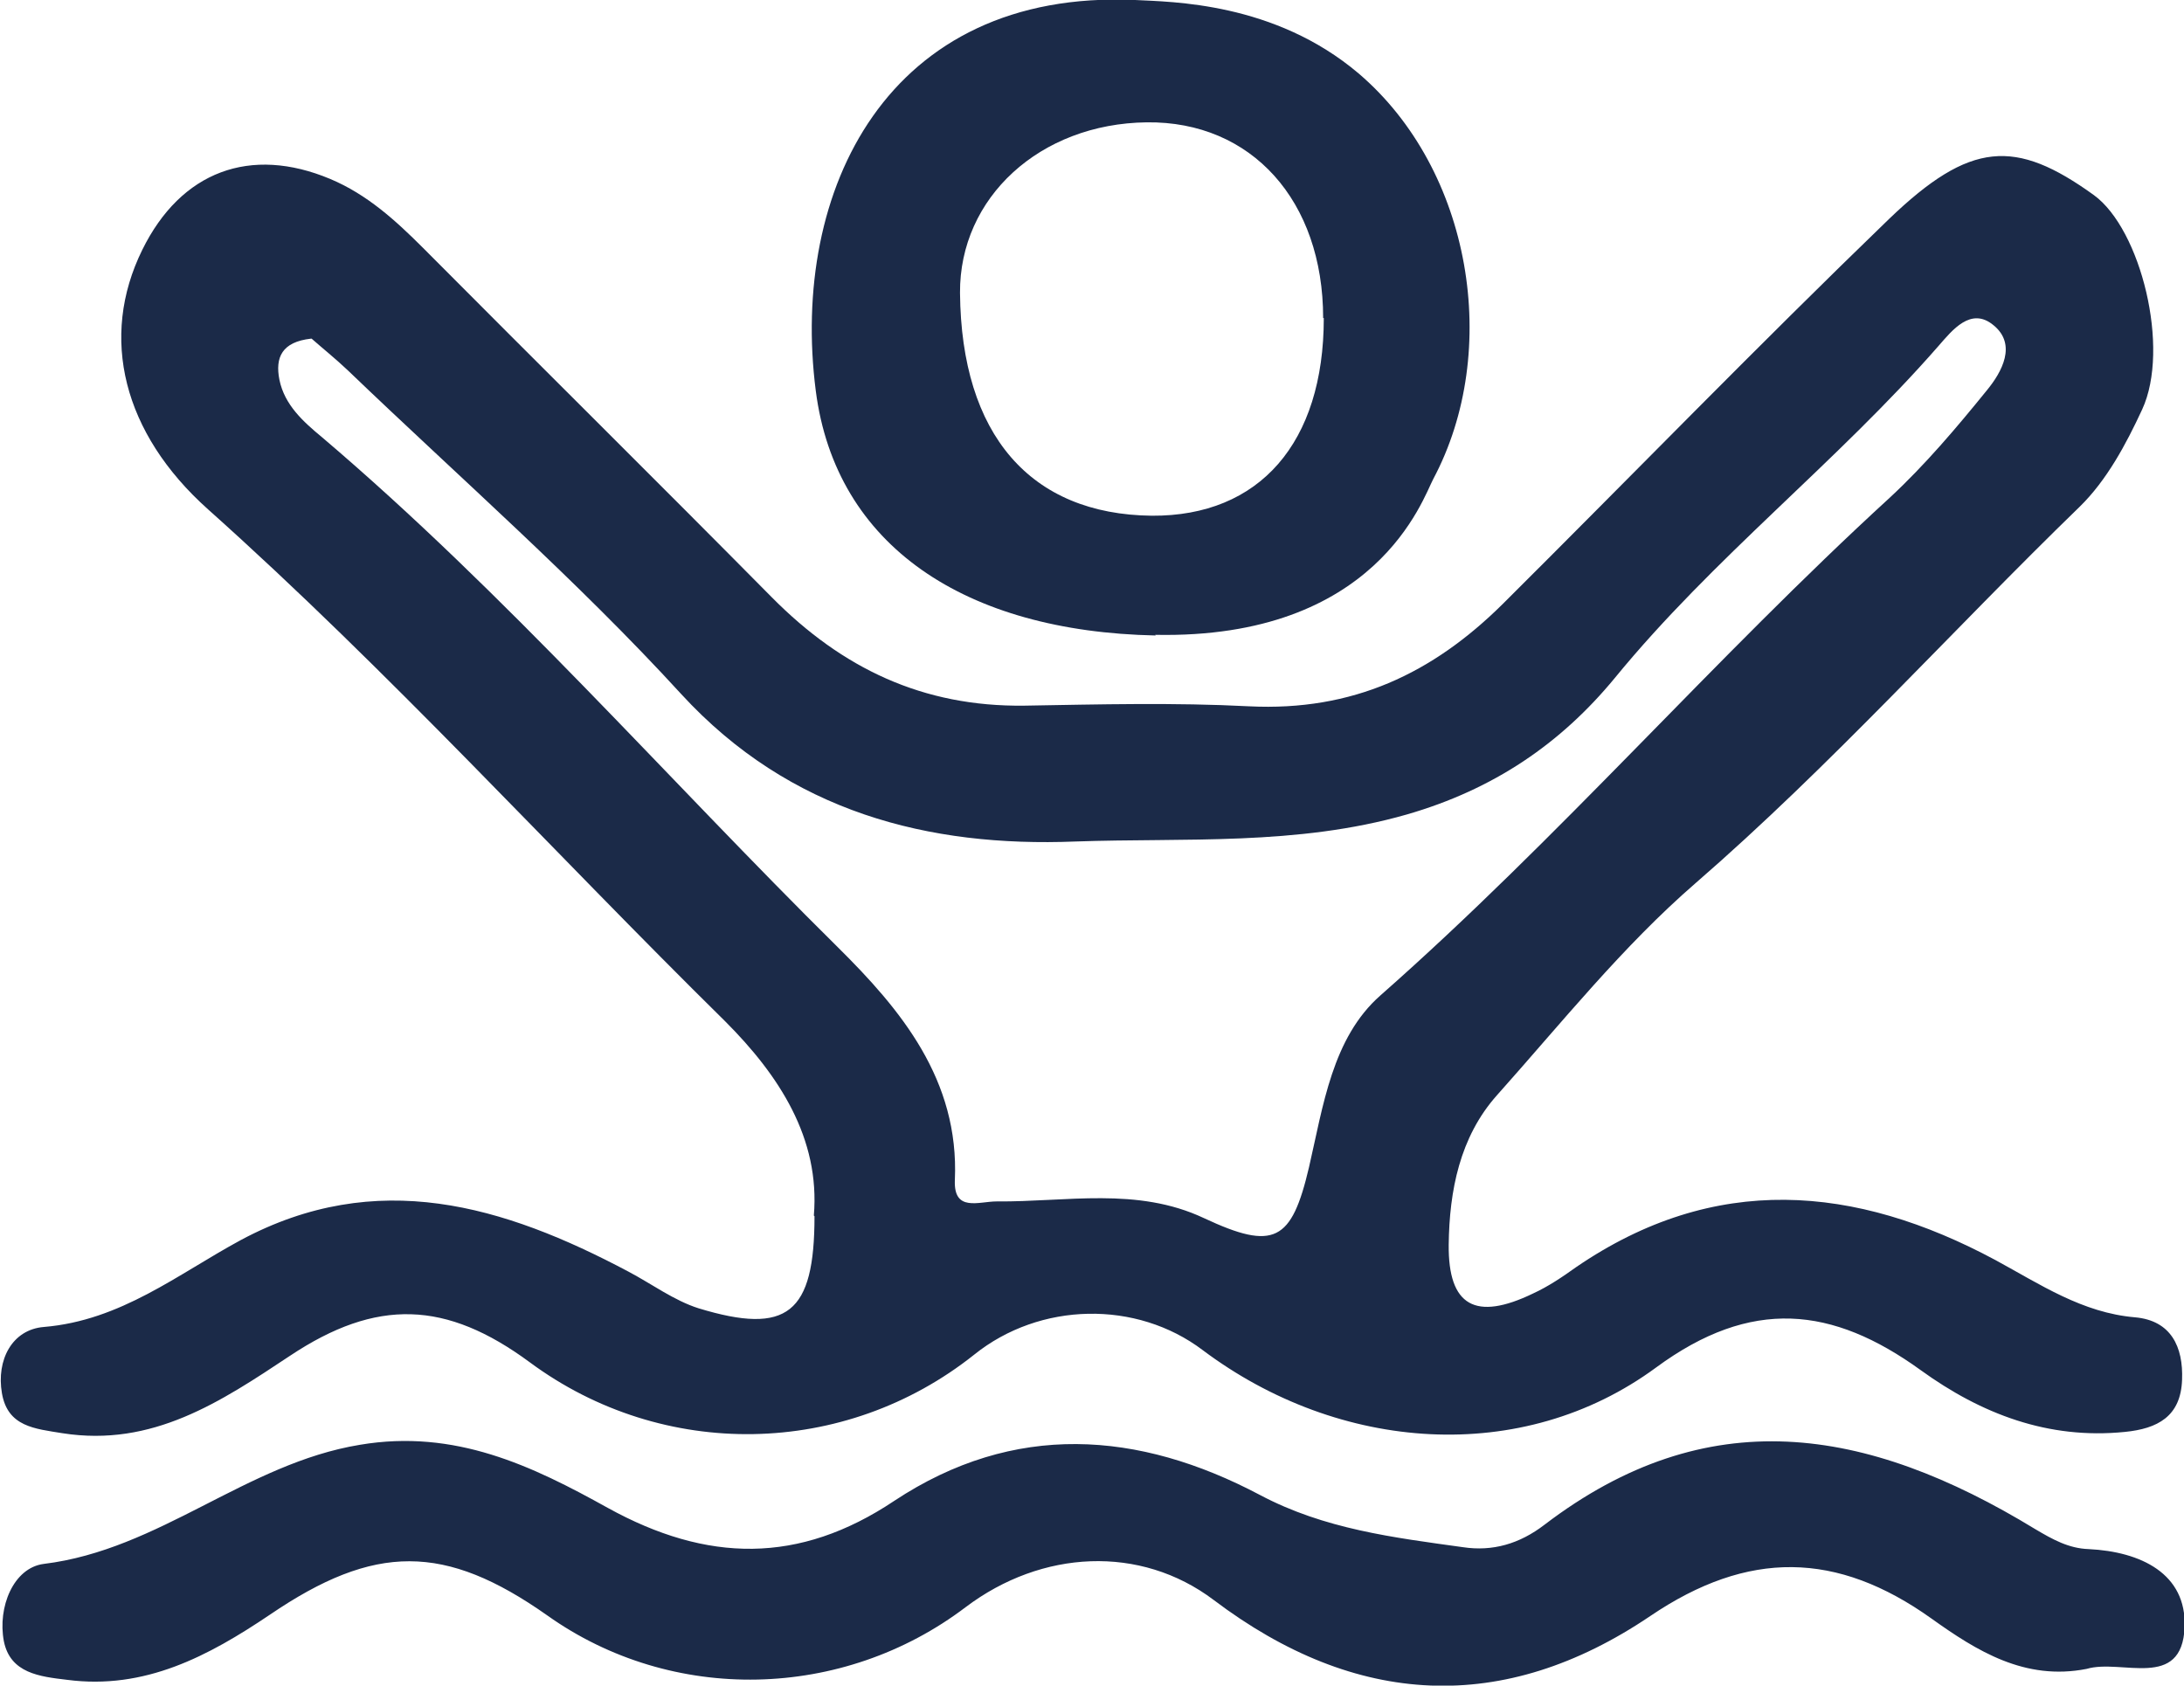<?xml version="1.0" encoding="UTF-8"?>
<svg id="Calque_2" data-name="Calque 2" xmlns="http://www.w3.org/2000/svg" viewBox="0 0 33.92 26.18">
  <defs>
    <style>
      .cls-1 {
        fill: #1b2a48;
      }
    </style>
  </defs>
  <g id="Calque_1-2" data-name="Calque 1">
    <g>
      <path class="cls-1" d="m12.64,18.88c.1-1.2-.54-2.18-1.38-3.02-2.68-2.64-5.22-5.44-8.03-7.95-1.32-1.18-1.69-2.67-1.02-4.03.6-1.22,1.68-1.62,2.92-1.1.57.24,1.01.64,1.44,1.07,1.8,1.81,3.62,3.61,5.42,5.43,1.09,1.1,2.34,1.7,3.92,1.68,1.16-.02,2.33-.05,3.49.01,1.61.08,2.85-.51,3.94-1.59,2-1.99,3.97-4.02,6-5.98,1.26-1.21,1.96-1.25,3.18-.37.73.53,1.19,2.38.75,3.33-.25.54-.55,1.1-.97,1.51-2,1.94-3.86,4.02-5.97,5.85-1.13.98-2.08,2.17-3.08,3.29-.58.65-.74,1.49-.75,2.32-.01.96.42,1.19,1.31.76.24-.11.46-.26.67-.41,2.15-1.47,4.33-1.28,6.51-.11.7.38,1.35.82,2.17.89.56.05.75.46.73.97-.02.57-.38.76-.89.81-1.19.12-2.23-.28-3.17-.96-1.37-.99-2.63-1.13-4.11-.04-2.08,1.53-4.92,1.32-7.04-.27-1.03-.78-2.53-.75-3.55.07-2.01,1.6-4.83,1.65-6.9.12-1.3-.96-2.38-1-3.73-.1-1.07.71-2.13,1.42-3.53,1.2-.43-.07-.85-.1-.94-.62-.09-.52.16-.99.65-1.03,1.2-.1,2.08-.82,3.06-1.35,2.11-1.13,4.08-.54,6.02.49.36.19.71.45,1.09.57,1.38.42,1.8.08,1.8-1.43ZM4.83,5.26c-.45.05-.56.29-.49.64.08.39.37.65.66.89,2.87,2.44,5.34,5.28,8.01,7.92.98.97,1.89,2.06,1.82,3.62-.02.5.37.33.65.33,1.08.01,2.18-.23,3.22.26,1.09.51,1.36.36,1.63-.79.22-.95.36-2.01,1.11-2.67,2.77-2.44,5.19-5.24,7.91-7.73.55-.51,1.04-1.09,1.51-1.67.23-.28.47-.71.1-1.01-.35-.29-.64.08-.85.32-1.58,1.81-3.5,3.29-5.03,5.16-.84,1.02-1.88,1.73-3.23,2.12-1.71.49-3.45.36-5.15.42-2.27.09-4.43-.45-6.12-2.29-1.62-1.77-3.44-3.36-5.18-5.03-.19-.18-.39-.34-.56-.49Z"/>
      <path class="cls-1" d="m32.41,25.92c-.96.19-1.71-.28-2.41-.78-1.47-1.05-2.85-1.07-4.37-.04-2.28,1.54-4.57,1.42-6.78-.25-1.14-.86-2.67-.78-3.85.11-1.91,1.45-4.56,1.51-6.5.13-1.59-1.12-2.68-1.12-4.31-.01-.95.64-1.94,1.17-3.15,1.01-.42-.05-.88-.1-.98-.6-.1-.53.15-1.14.62-1.2,1.8-.22,3.14-1.56,4.91-1.85,1.48-.25,2.68.33,3.85.98,1.54.85,2.97.88,4.45-.11,1.86-1.23,3.79-1.09,5.68-.09,1,.53,2.07.66,3.15.81.46.07.88-.05,1.27-.35,2.52-1.92,4.98-1.54,7.62.07.27.16.52.3.83.31.81.04,1.52.38,1.49,1.21-.04.99-.98.49-1.52.65Z"/>
      <path class="cls-1" d="m17.95,9.87c-2.96-.06-4.97-1.39-5.28-3.8C12.27,2.96,13.78-.17,17.63,0c.56.03,2.16.03,3.47,1.14,1.76,1.5,2.22,4.31,1.16,6.3-.16.3-.88,2.49-4.32,2.42Zm2.6-4.93c0-1.82-1.11-3.06-2.74-3.04-1.66.02-2.91,1.17-2.9,2.65.02,2.2,1.09,3.44,2.98,3.46,1.67.01,2.67-1.13,2.67-3.07Z"/>
    </g>
  </g>
</svg>